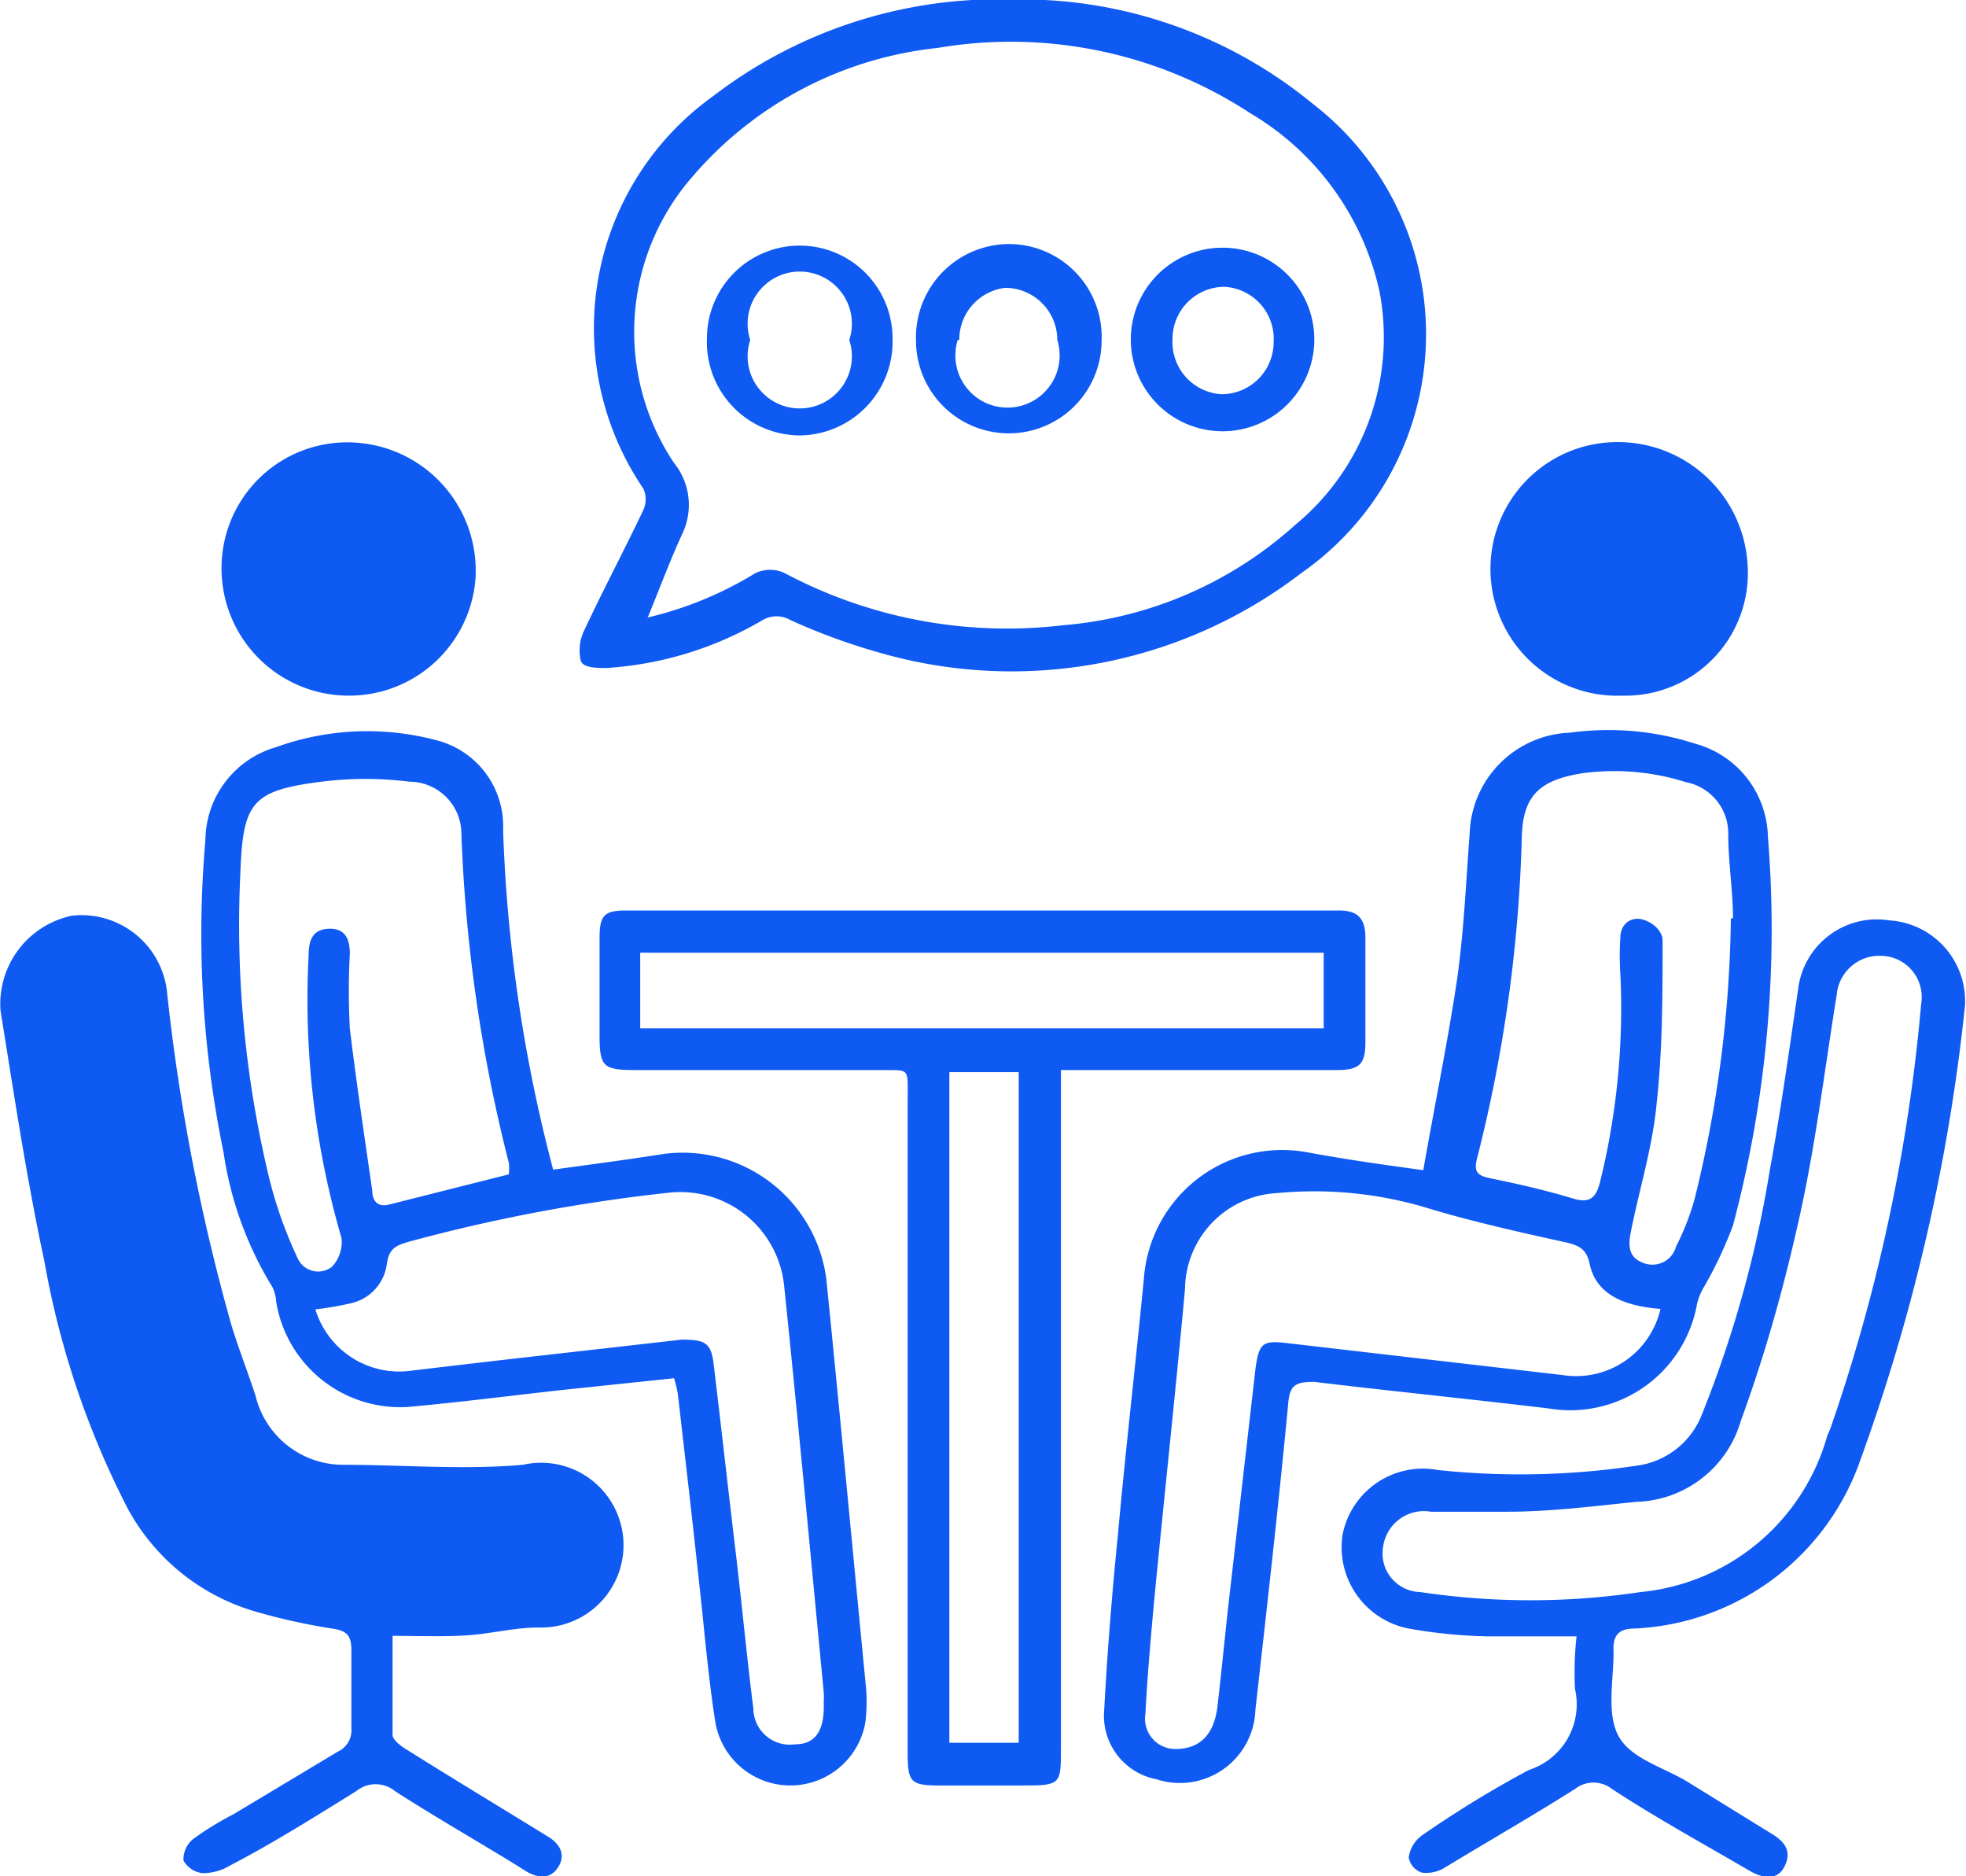 <svg id="Layer_1" data-name="Layer 1" xmlns="http://www.w3.org/2000/svg" viewBox="0 0 37.71 35.98"><defs><style>.cls-1{fill:#0e5af2;}</style></defs><path class="cls-1" d="M7.68,32.38c0,.65,0,1.27,0,1.9,0,.1.18.23.3.3.89.56,1.79,1.1,2.68,1.65.22.13.35.34.2.58s-.38.22-.61.09l-.19-.12c-.78-.48-1.57-.93-2.33-1.42a.59.59,0,0,0-.75,0c-.79.49-1.6,1-2.41,1.42a1,1,0,0,1-.54.15.48.48,0,0,1-.36-.24.5.5,0,0,1,.18-.41,6,6,0,0,1,.78-.48l2-1.2a.45.45,0,0,0,.26-.45c0-.5,0-1,0-1.5,0-.29-.1-.37-.37-.41a11.7,11.7,0,0,1-1.45-.32,4.08,4.08,0,0,1-2.48-2A16.67,16.67,0,0,1,1,25.19C.66,23.61.42,22,.16,20.39a1.73,1.73,0,0,1,1.37-1.82A1.65,1.65,0,0,1,3.35,20a38.56,38.56,0,0,0,1.23,6.39c.14.47.32.92.47,1.38a1.73,1.73,0,0,0,1.68,1.33c1.15,0,2.3.1,3.45,0a1.58,1.58,0,1,1,.3,3.12c-.46,0-.91.12-1.37.15S8.19,32.38,7.68,32.38Z" transform="translate(-0.15 -1.01)"/><path class="cls-1" d="M27.45,23.45c.22-1.26.47-2.46.65-3.67.13-.93.17-1.86.24-2.79a2,2,0,0,1,1.93-1.93,5.39,5.39,0,0,1,2.39.21,1.89,1.89,0,0,1,1.4,1.78,22.06,22.06,0,0,1-.67,7.46,7.77,7.77,0,0,1-.55,1.17,1.11,1.11,0,0,0-.14.34,2.47,2.47,0,0,1-2.84,2c-1.5-.18-3-.33-4.5-.51-.35,0-.47.05-.5.41-.19,2-.41,3.92-.63,5.88a1.45,1.45,0,0,1-1.9,1.33,1.24,1.24,0,0,1-1-1.33c.06-1.12.15-2.23.26-3.33.15-1.65.34-3.29.5-4.93a2.66,2.66,0,0,1,3.15-2.43C26,23.25,26.65,23.34,27.45,23.45ZM32,26.11c-.79-.06-1.25-.33-1.36-.87-.06-.27-.19-.34-.43-.4-.86-.19-1.72-.38-2.57-.63a7.52,7.52,0,0,0-3-.32,1.86,1.86,0,0,0-1.76,1.84c-.18,1.95-.39,3.9-.58,5.85-.07.76-.14,1.53-.18,2.3a.58.58,0,0,0,.58.67c.44,0,.73-.25.8-.8.09-.76.16-1.53.25-2.29l.48-4.19c.07-.52.14-.56.64-.5l5.26.61A1.66,1.66,0,0,0,32,26.11Zm1.39-7.49c0-.53-.09-1.07-.09-1.61a1,1,0,0,0-.81-1,4.56,4.56,0,0,0-2-.17c-.8.13-1.13.42-1.15,1.22a27.89,27.89,0,0,1-.86,6.17c-.06.24,0,.32.23.37.54.11,1.07.23,1.6.39.33.1.45,0,.53-.31a13.92,13.92,0,0,0,.39-4,5.31,5.31,0,0,1,0-.69c0-.26.21-.42.45-.34s.36.26.36.39c0,1.07,0,2.13-.12,3.19-.08.79-.32,1.57-.48,2.36-.05.24-.09.51.21.63a.47.47,0,0,0,.65-.31,4.84,4.84,0,0,0,.35-.89A23.38,23.38,0,0,0,33.35,18.62Z" transform="translate(-0.15 -1.01)"/><path class="cls-1" d="M10.76,23.44c.72-.1,1.42-.19,2.11-.3A2.78,2.78,0,0,1,16,25.54c.26,2.57.5,5.15.75,7.72a3.31,3.31,0,0,1,0,.77,1.46,1.46,0,0,1-2.88,0c-.14-.89-.21-1.78-.31-2.67-.13-1.21-.27-2.42-.41-3.63a2.92,2.92,0,0,0-.07-.29l-2.1.22c-1,.11-2,.24-3,.33a2.41,2.41,0,0,1-2.53-2,.82.82,0,0,0-.07-.29,6.8,6.8,0,0,1-.94-2.58,20.74,20.74,0,0,1-.35-6,1.87,1.87,0,0,1,1.35-1.78A5.15,5.15,0,0,1,8.5,15.2a1.7,1.7,0,0,1,1.3,1.73A29.27,29.27,0,0,0,10.76,23.44ZM6.2,26.12A1.68,1.68,0,0,0,8,27.3c1.74-.21,3.48-.4,5.22-.6.45,0,.57.05.62.48.14,1.16.27,2.33.41,3.5s.22,2.07.35,3.09a.7.7,0,0,0,.8.69c.41,0,.57-.29.55-.81a1.21,1.21,0,0,0,0-.19c-.25-2.6-.49-5.2-.76-7.8A2,2,0,0,0,13,23.88a32.08,32.08,0,0,0-5,.94c-.24.07-.39.12-.43.43a.89.89,0,0,1-.68.75A6.45,6.45,0,0,1,6.2,26.12Zm3.71-2.59a1.06,1.06,0,0,0,0-.22A29.77,29.77,0,0,1,9,17a1,1,0,0,0-1-1,6.75,6.75,0,0,0-1.68,0c-1.35.17-1.51.4-1.56,1.76a20.69,20.69,0,0,0,.56,5.87,8.24,8.24,0,0,0,.54,1.51.43.43,0,0,0,.66.16.69.69,0,0,0,.18-.55,16.31,16.31,0,0,1-.63-5.42c0-.28.07-.5.39-.51s.4.21.4.48a13.62,13.62,0,0,0,0,1.43c.12,1,.28,2.07.43,3.11,0,.17.08.33.32.27Z" transform="translate(-0.15 -1.01)"/><path class="cls-1" d="M20.5,21.53v13c0,.69,0,.72-.71.72H18.18c-.56,0-.62-.06-.62-.62V22.12c0-.67.06-.58-.57-.59H12.34c-.62,0-.69-.06-.69-.67V19c0-.44.09-.53.51-.53H25.84c.36,0,.5.16.5.52,0,.66,0,1.33,0,2,0,.43-.11.54-.55.54H20.5Zm-8.07-.8H25.54V19.28H12.43Zm5.93.84V34.43h1.33V21.57Z" transform="translate(-0.15 -1.01)"/><path class="cls-1" d="M30.39,32.39c-.6,0-1.15,0-1.7,0a9.66,9.66,0,0,1-1.52-.15,1.59,1.59,0,0,1-1.27-1.79,1.57,1.57,0,0,1,1.83-1.25,15,15,0,0,0,3.79-.08,1.56,1.56,0,0,0,1.28-1,21.92,21.92,0,0,0,1.3-4.69c.21-1.14.37-2.29.54-3.45a1.52,1.52,0,0,1,1.75-1.32,1.55,1.55,0,0,1,1.45,1.64,36.59,36.59,0,0,1-2,8.69,4.82,4.82,0,0,1-4.34,3.25c-.31,0-.42.14-.4.45,0,.55-.14,1.19.1,1.62s.86.59,1.32.87l1.62,1c.23.14.38.32.25.6s-.38.28-.69.1c-.89-.52-1.77-1-2.64-1.57a.57.57,0,0,0-.69,0c-.82.52-1.66,1-2.5,1.51a.67.67,0,0,1-.45.1.38.38,0,0,1-.25-.29.64.64,0,0,1,.25-.42,20.62,20.62,0,0,1,2.06-1.26,1.32,1.32,0,0,0,.88-1.55A6.24,6.24,0,0,1,30.39,32.39ZM29.06,30V30c-.25,0-.49,0-.73,0l-.73,0a.79.79,0,0,0-.92.67.74.74,0,0,0,.71.87,14.28,14.28,0,0,0,4.23,0,4.13,4.13,0,0,0,3.58-3l.06-.14A33.85,33.85,0,0,0,37,20.26a.79.79,0,0,0-.76-.92.82.82,0,0,0-.86.75c-.23,1.42-.4,2.84-.71,4.24S34,27,33.54,28.26a2.15,2.15,0,0,1-2,1.55C30.74,29.89,29.9,30,29.06,30Z" transform="translate(-0.15 -1.01)"/><path class="cls-1" d="M19.58,1a8.8,8.8,0,0,1,5.75,2,5.58,5.58,0,0,1-.22,9A9.13,9.13,0,0,1,17,13.52a11.84,11.84,0,0,1-1.69-.62.53.53,0,0,0-.53,0,6.75,6.75,0,0,1-3,.92c-.17,0-.45,0-.49-.14a.88.88,0,0,1,.07-.59c.36-.77.76-1.52,1.13-2.3a.5.5,0,0,0,0-.41,5.47,5.47,0,0,1,1.33-7.52A9,9,0,0,1,19.58,1Zm-7,11.85A7,7,0,0,0,14.64,12,.66.66,0,0,1,15.2,12a9.09,9.09,0,0,0,5.34,1A7.57,7.57,0,0,0,25,11.07,4.66,4.66,0,0,0,26.61,6.6a5.29,5.29,0,0,0-2.48-3.42,8.38,8.38,0,0,0-6-1.25A7.18,7.18,0,0,0,13.43,4.4a4.52,4.52,0,0,0-.35,5.49,1.28,1.28,0,0,1,.16,1.35C13,11.76,12.81,12.28,12.57,12.86Z" transform="translate(-0.15 -1.01)"/><path class="cls-1" d="M31.26,14.35a2.43,2.43,0,0,1-.18-4.86,2.49,2.49,0,0,1,2.59,2.34A2.35,2.35,0,0,1,31.26,14.35Z" transform="translate(-0.15 -1.01)"/><path class="cls-1" d="M6.82,14.35a2.44,2.44,0,0,1-2.42-2.5A2.41,2.41,0,0,1,7,9.5a2.46,2.46,0,0,1,2.27,2.61A2.43,2.43,0,0,1,6.82,14.35Z" transform="translate(-0.15 -1.01)"/><path class="cls-1" d="M15.5,9.36A1.79,1.79,0,0,1,13.71,7.5a1.78,1.78,0,1,1,3.56,0A1.8,1.8,0,0,1,15.5,9.36Zm.94-1.83a1,1,0,1,0-1.9,0,1,1,0,1,0,1.9,0Z" transform="translate(-0.15 -1.01)"/><path class="cls-1" d="M19.52,5.69a1.78,1.78,0,0,1,1.76,1.85,1.78,1.78,0,1,1-3.56,0A1.79,1.79,0,0,1,19.52,5.69Zm-1,1.84a1,1,0,1,0,1.91,0,1,1,0,0,0-1-1A1,1,0,0,0,18.55,7.53Z" transform="translate(-0.15 -1.01)"/><path class="cls-1" d="M21.84,7.52a1.76,1.76,0,1,1,3.52,0,1.76,1.76,0,1,1-3.52,0Zm.8,0a1,1,0,0,0,.94,1.05,1,1,0,0,0,1-1,1,1,0,0,0-.95-1.06A1,1,0,0,0,22.64,7.51Z" transform="translate(-0.15 -1.01)"/></svg>
